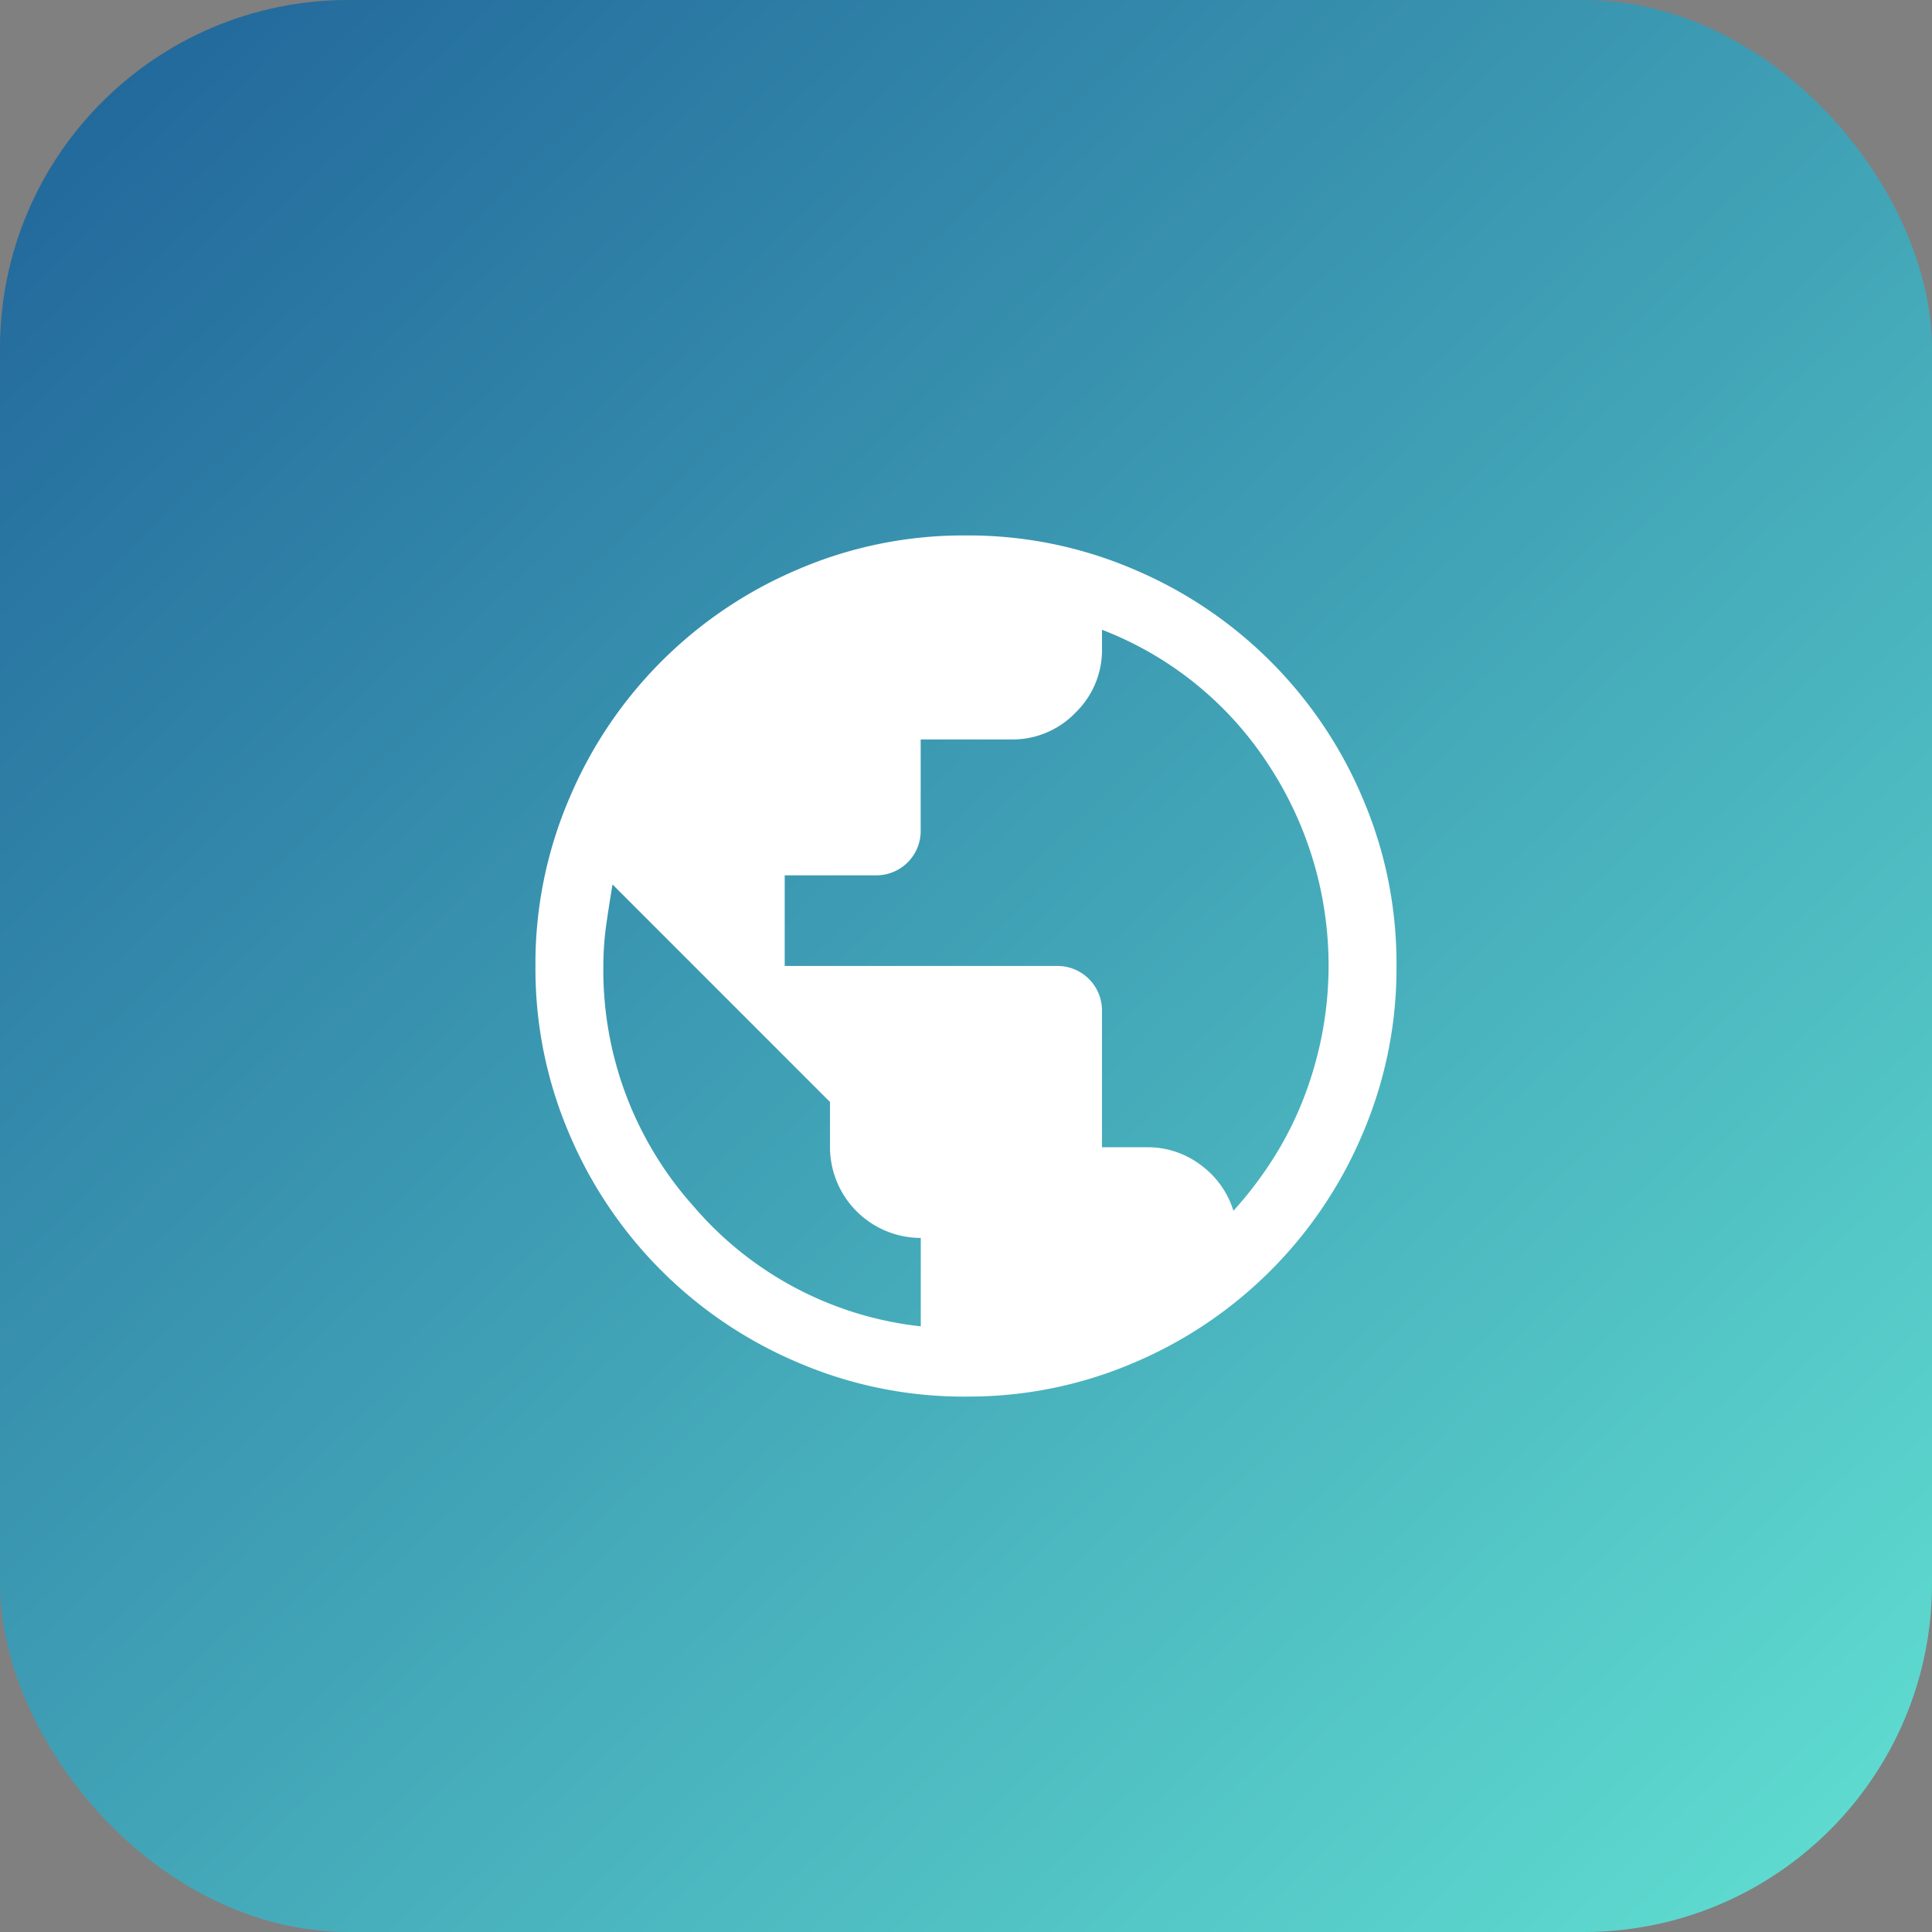 <svg xmlns="http://www.w3.org/2000/svg" xmlns:xlink="http://www.w3.org/1999/xlink" width="61" height="61" viewBox="0 0 61 61">
  <rect x="0" y="0" width="61" height="61" fill="#808080" stroke="none"/>
  <defs>
    <linearGradient id="linear-gradient" x1="-0.164" y1="-0.19" x2="1.166" y2="1.207" gradientUnits="objectBoundingBox">
      <stop offset="0" stop-color="#134c8f"/>
      <stop offset="0.846" stop-color="#60ded1"/>
      <stop offset="1" stop-color="#45b8ac"/>
    </linearGradient>
  </defs>
  <g id="Grupo_126871" data-name="Grupo 126871" transform="translate(-0.5)">
    <rect id="Rectángulo_2452" data-name="Rectángulo 2452" width="61" height="61" rx="11" transform="translate(0.5)" fill="url(#linear-gradient)"/>
    <path id="Trazado_54572" data-name="Trazado 54572" d="M13.6,27.189a13.233,13.233,0,0,1-5.3-1.07A13.578,13.578,0,0,1,1.07,18.9,13.226,13.226,0,0,1,0,13.6,13.233,13.233,0,0,1,1.07,8.3,13.578,13.578,0,0,1,8.291,1.07,13.226,13.226,0,0,1,13.591,0a13.233,13.233,0,0,1,5.3,1.07,13.578,13.578,0,0,1,7.225,7.221,13.226,13.226,0,0,1,1.07,5.3,13.233,13.233,0,0,1-1.07,5.3A13.578,13.578,0,0,1,18.9,26.118a13.226,13.226,0,0,1-5.3,1.07m-1.434-2.218V22.18A2.87,2.87,0,0,1,9.3,19.318V17.887L2.433,11.019q-.107.644-.2,1.288a9.5,9.5,0,0,0-.089,1.288A11.171,11.171,0,0,0,4.99,21.179a11.012,11.012,0,0,0,7.174,3.792m9.874-3.649a12.1,12.1,0,0,0,1.288-1.7,10.858,10.858,0,0,0,.947-1.9,11.67,11.67,0,0,0,.572-2.022A11.535,11.535,0,0,0,23.1,7.172a10.955,10.955,0,0,0-5.212-4.194v.6A2.752,2.752,0,0,1,17.046,5.6a2.752,2.752,0,0,1-2.021.841H12.163V9.3a1.4,1.4,0,0,1-1.431,1.431H7.87v2.862h8.586a1.405,1.405,0,0,1,1.431,1.431v4.293h1.431A2.758,2.758,0,0,1,21,19.873a2.82,2.82,0,0,1,1.037,1.448" transform="translate(17.406 16.906)" fill="#fff"/>
  </g>
</svg>
